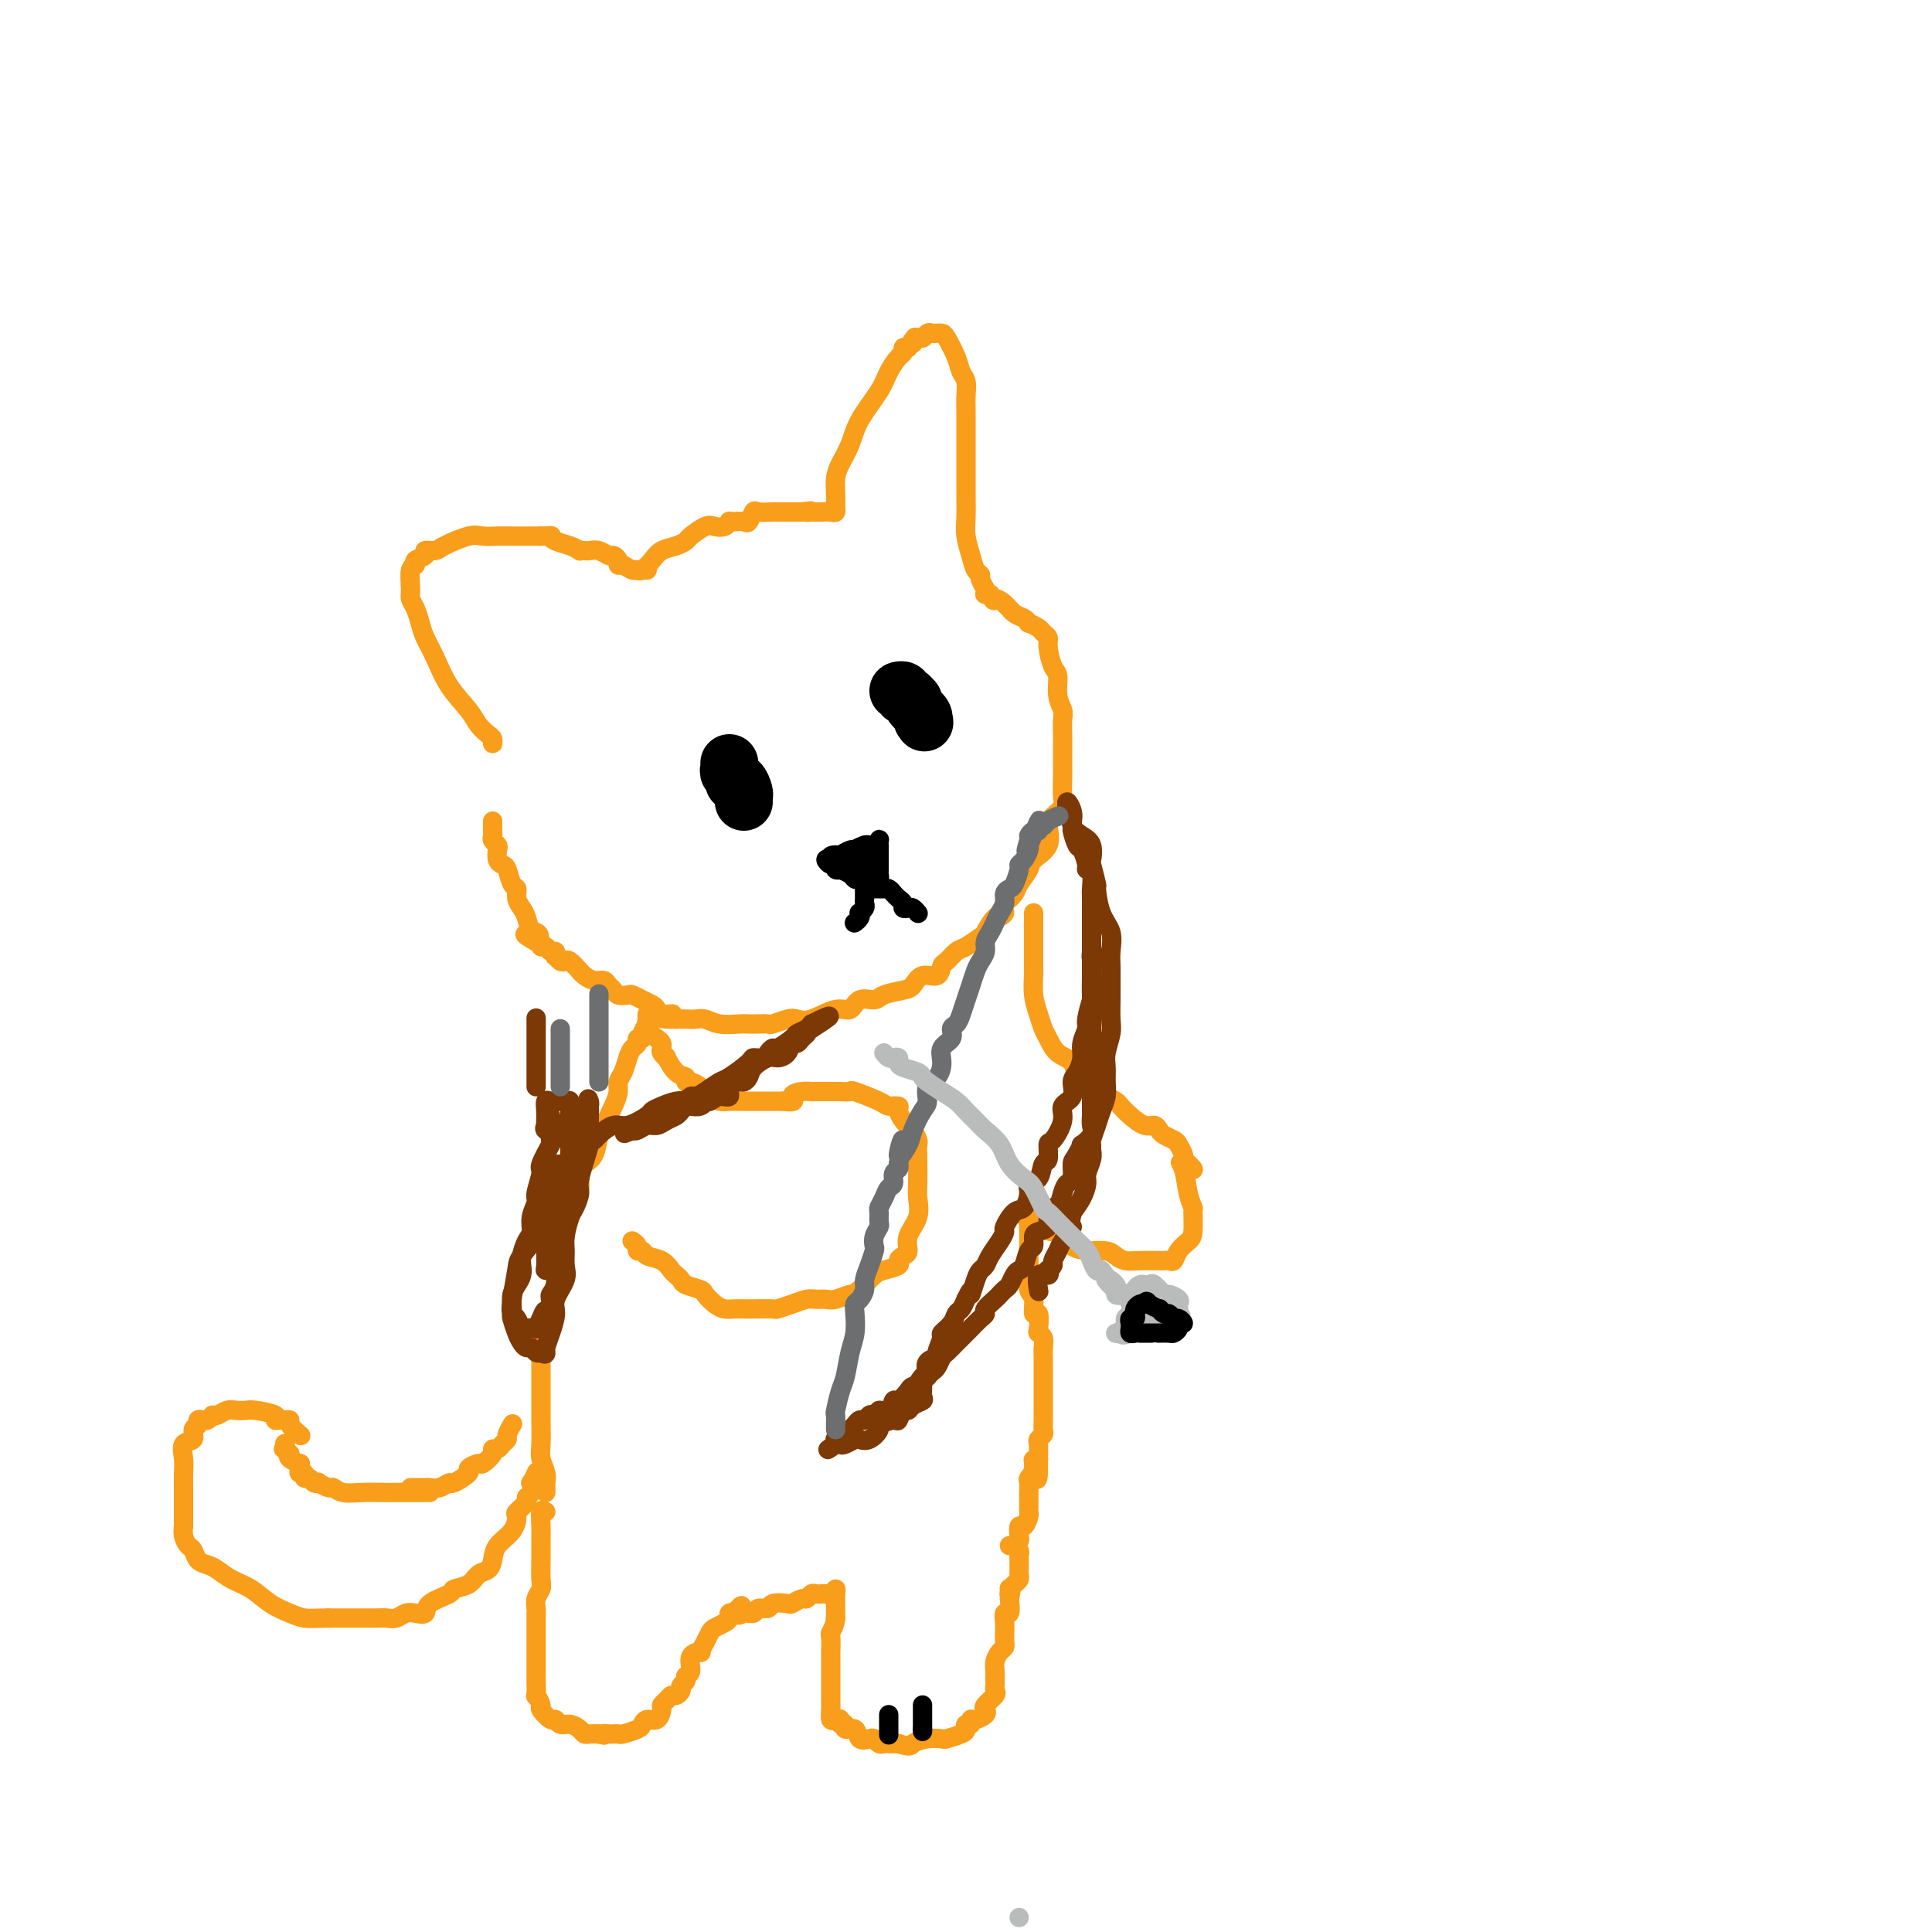 <svg viewBox='0 0 400 400' version='1.1' xmlns='http://www.w3.org/2000/svg' xmlns:xlink='http://www.w3.org/1999/xlink'><g fill='none' stroke='#F99E1B' stroke-width='4' stroke-linecap='round' stroke-linejoin='round'><path d='M131,118c0.359,-0.046 0.718,-0.092 1,0c0.282,0.092 0.485,0.323 1,0c0.515,-0.323 1.340,-1.199 2,-2c0.660,-0.801 1.153,-1.529 2,-2c0.847,-0.471 2.047,-0.687 3,-1c0.953,-0.313 1.659,-0.724 2,-1c0.341,-0.276 0.316,-0.417 1,-1c0.684,-0.583 2.078,-1.606 3,-2c0.922,-0.394 1.373,-0.158 2,0c0.627,0.158 1.429,0.238 2,0c0.571,-0.238 0.912,-0.794 1,-1c0.088,-0.206 -0.078,-0.063 0,0c0.078,0.063 0.400,0.045 1,0c0.600,-0.045 1.478,-0.117 2,0c0.522,0.117 0.689,0.424 1,0c0.311,-0.424 0.765,-1.578 1,-2c0.235,-0.422 0.252,-0.113 1,0c0.748,0.113 2.228,0.030 3,0c0.772,-0.030 0.837,-0.008 1,0c0.163,0.008 0.425,0.002 1,0c0.575,-0.002 1.462,-0.001 2,0c0.538,0.001 0.725,0.000 1,0c0.275,-0.000 0.637,-0.000 1,0'/><path d='M166,106c3.253,-0.464 1.386,-0.125 1,0c-0.386,0.125 0.709,0.035 1,0c0.291,-0.035 -0.223,-0.014 0,0c0.223,0.014 1.184,0.020 2,0c0.816,-0.020 1.487,-0.067 2,0c0.513,0.067 0.869,0.247 1,0c0.131,-0.247 0.037,-0.922 0,-1c-0.037,-0.078 -0.018,0.441 0,0c0.018,-0.441 0.033,-1.841 0,-3c-0.033,-1.159 -0.115,-2.077 0,-3c0.115,-0.923 0.425,-1.849 1,-3c0.575,-1.151 1.414,-2.525 2,-4c0.586,-1.475 0.917,-3.049 2,-5c1.083,-1.951 2.916,-4.278 4,-6c1.084,-1.722 1.417,-2.840 2,-4c0.583,-1.160 1.414,-2.362 2,-3c0.586,-0.638 0.927,-0.710 1,-1c0.073,-0.290 -0.122,-0.797 0,-1c0.122,-0.203 0.561,-0.101 1,0'/><path d='M188,72c2.344,-3.874 1.206,-1.560 1,-1c-0.206,0.560 0.522,-0.635 1,-1c0.478,-0.365 0.706,0.098 1,0c0.294,-0.098 0.655,-0.758 1,-1c0.345,-0.242 0.674,-0.067 1,0c0.326,0.067 0.651,0.024 1,0c0.349,-0.024 0.724,-0.029 1,0c0.276,0.029 0.452,0.094 1,1c0.548,0.906 1.467,2.654 2,4c0.533,1.346 0.679,2.289 1,3c0.321,0.711 0.818,1.189 1,2c0.182,0.811 0.049,1.953 0,3c-0.049,1.047 -0.013,1.998 0,3c0.013,1.002 0.003,2.055 0,3c-0.003,0.945 -0.001,1.782 0,3c0.001,1.218 -0.001,2.818 0,4c0.001,1.182 0.003,1.947 0,3c-0.003,1.053 -0.012,2.394 0,4c0.012,1.606 0.046,3.477 0,5c-0.046,1.523 -0.171,2.697 0,4c0.171,1.303 0.638,2.734 1,4c0.362,1.266 0.619,2.367 1,3c0.381,0.633 0.886,0.796 1,1c0.114,0.204 -0.163,0.447 0,1c0.163,0.553 0.765,1.416 1,2c0.235,0.584 0.102,0.888 0,1c-0.102,0.112 -0.172,0.032 0,0c0.172,-0.032 0.586,-0.016 1,0'/><path d='M205,123c0.904,2.052 0.663,1.181 1,1c0.337,-0.181 1.251,0.329 2,1c0.749,0.671 1.332,1.503 2,2c0.668,0.497 1.422,0.658 2,1c0.578,0.342 0.982,0.865 1,1c0.018,0.135 -0.350,-0.118 0,0c0.350,0.118 1.417,0.606 2,1c0.583,0.394 0.682,0.695 1,1c0.318,0.305 0.855,0.616 1,1c0.145,0.384 -0.101,0.841 0,2c0.101,1.159 0.549,3.019 1,4c0.451,0.981 0.905,1.081 1,2c0.095,0.919 -0.171,2.656 0,4c0.171,1.344 0.778,2.294 1,3c0.222,0.706 0.060,1.166 0,2c-0.060,0.834 -0.016,2.040 0,3c0.016,0.960 0.004,1.673 0,2c-0.004,0.327 -0.002,0.269 0,1c0.002,0.731 0.002,2.250 0,3c-0.002,0.750 -0.007,0.729 0,1c0.007,0.271 0.025,0.833 0,2c-0.025,1.167 -0.095,2.938 0,4c0.095,1.062 0.354,1.415 0,2c-0.354,0.585 -1.323,1.401 -2,2c-0.677,0.599 -1.064,0.979 -1,2c0.064,1.021 0.579,2.682 0,4c-0.579,1.318 -2.252,2.292 -3,3c-0.748,0.708 -0.572,1.148 -1,2c-0.428,0.852 -1.461,2.114 -2,3c-0.539,0.886 -0.582,1.396 -1,2c-0.418,0.604 -1.209,1.302 -2,2'/><path d='M208,187c-1.766,3.842 -0.182,2.448 0,2c0.182,-0.448 -1.039,0.050 -2,1c-0.961,0.950 -1.662,2.353 -2,3c-0.338,0.647 -0.315,0.539 -1,1c-0.685,0.461 -2.080,1.490 -3,2c-0.920,0.510 -1.366,0.499 -2,1c-0.634,0.501 -1.455,1.514 -2,2c-0.545,0.486 -0.815,0.445 -1,1c-0.185,0.555 -0.284,1.706 -1,2c-0.716,0.294 -2.049,-0.271 -3,0c-0.951,0.271 -1.518,1.377 -2,2c-0.482,0.623 -0.877,0.764 -2,1c-1.123,0.236 -2.973,0.569 -4,1c-1.027,0.431 -1.230,0.960 -2,1c-0.770,0.040 -2.108,-0.410 -3,0c-0.892,0.410 -1.340,1.678 -2,2c-0.660,0.322 -1.532,-0.302 -3,0c-1.468,0.302 -3.530,1.531 -5,2c-1.470,0.469 -2.347,0.178 -3,0c-0.653,-0.178 -1.081,-0.244 -2,0c-0.919,0.244 -2.327,0.797 -3,1c-0.673,0.203 -0.609,0.055 -1,0c-0.391,-0.055 -1.235,-0.019 -2,0c-0.765,0.019 -1.451,0.019 -2,0c-0.549,-0.019 -0.962,-0.058 -2,0c-1.038,0.058 -2.701,0.212 -4,0c-1.299,-0.212 -2.235,-0.789 -3,-1c-0.765,-0.211 -1.360,-0.057 -2,0c-0.640,0.057 -1.326,0.016 -2,0c-0.674,-0.016 -1.337,-0.008 -2,0'/><path d='M140,211c-5.688,0.070 -1.908,-0.755 -1,-1c0.908,-0.245 -1.056,0.088 -2,0c-0.944,-0.088 -0.868,-0.598 -1,-1c-0.132,-0.402 -0.473,-0.695 -1,-1c-0.527,-0.305 -1.240,-0.621 -2,-1c-0.760,-0.379 -1.566,-0.822 -2,-1c-0.434,-0.178 -0.497,-0.090 -1,0c-0.503,0.090 -1.447,0.183 -2,0c-0.553,-0.183 -0.716,-0.641 -1,-1c-0.284,-0.359 -0.691,-0.620 -1,-1c-0.309,-0.380 -0.520,-0.880 -1,-1c-0.480,-0.120 -1.228,0.139 -2,0c-0.772,-0.139 -1.569,-0.677 -2,-1c-0.431,-0.323 -0.498,-0.430 -1,-1c-0.502,-0.570 -1.441,-1.602 -2,-2c-0.559,-0.398 -0.737,-0.163 -1,0c-0.263,0.163 -0.609,0.255 -1,0c-0.391,-0.255 -0.825,-0.857 -1,-1c-0.175,-0.143 -0.089,0.173 0,0c0.089,-0.173 0.182,-0.835 0,-1c-0.182,-0.165 -0.640,0.166 -1,0c-0.360,-0.166 -0.622,-0.828 -1,-1c-0.378,-0.172 -0.871,0.146 -1,0c-0.129,-0.146 0.106,-0.756 0,-1c-0.106,-0.244 -0.553,-0.122 -1,0'/><path d='M111,195c-4.499,-2.630 -1.247,-1.204 0,-1c1.247,0.204 0.488,-0.812 0,-1c-0.488,-0.188 -0.704,0.454 -1,0c-0.296,-0.454 -0.671,-2.003 -1,-3c-0.329,-0.997 -0.613,-1.440 -1,-2c-0.387,-0.560 -0.877,-1.235 -1,-2c-0.123,-0.765 0.121,-1.618 0,-2c-0.121,-0.382 -0.607,-0.291 -1,-1c-0.393,-0.709 -0.693,-2.217 -1,-3c-0.307,-0.783 -0.622,-0.840 -1,-1c-0.378,-0.160 -0.819,-0.424 -1,-1c-0.181,-0.576 -0.101,-1.465 0,-2c0.101,-0.535 0.223,-0.717 0,-1c-0.223,-0.283 -0.792,-0.668 -1,-1c-0.208,-0.332 -0.056,-0.610 0,-1c0.056,-0.390 0.015,-0.893 0,-1c-0.015,-0.107 -0.004,0.181 0,0c0.004,-0.181 0.001,-0.832 0,-1c-0.001,-0.168 -0.000,0.147 0,0c0.000,-0.147 0.000,-0.756 0,-1c-0.000,-0.244 -0.000,-0.122 0,0'/><path d='M102,153c-0.016,0.517 -0.033,1.035 0,1c0.033,-0.035 0.115,-0.622 0,-1c-0.115,-0.378 -0.429,-0.548 -1,-1c-0.571,-0.452 -1.400,-1.188 -2,-2c-0.600,-0.812 -0.973,-1.701 -2,-3c-1.027,-1.299 -2.709,-3.009 -4,-5c-1.291,-1.991 -2.192,-4.263 -3,-6c-0.808,-1.737 -1.523,-2.938 -2,-4c-0.477,-1.062 -0.718,-1.983 -1,-3c-0.282,-1.017 -0.607,-2.128 -1,-3c-0.393,-0.872 -0.854,-1.505 -1,-2c-0.146,-0.495 0.021,-0.853 0,-2c-0.021,-1.147 -0.232,-3.082 0,-4c0.232,-0.918 0.906,-0.820 1,-1c0.094,-0.180 -0.392,-0.638 0,-1c0.392,-0.362 1.663,-0.626 2,-1c0.337,-0.374 -0.258,-0.857 0,-1c0.258,-0.143 1.371,0.053 2,0c0.629,-0.053 0.775,-0.354 2,-1c1.225,-0.646 3.530,-1.637 5,-2c1.470,-0.363 2.106,-0.097 3,0c0.894,0.097 2.046,0.026 3,0c0.954,-0.026 1.709,-0.007 3,0c1.291,0.007 3.117,0.002 4,0c0.883,-0.002 0.824,-0.001 1,0c0.176,0.001 0.588,0.000 1,0'/><path d='M112,111c2.753,-0.049 2.134,-0.171 2,0c-0.134,0.171 0.216,0.634 1,1c0.784,0.366 2.002,0.634 3,1c0.998,0.366 1.776,0.829 2,1c0.224,0.171 -0.105,0.050 0,0c0.105,-0.050 0.644,-0.028 1,0c0.356,0.028 0.530,0.063 1,0c0.470,-0.063 1.236,-0.223 2,0c0.764,0.223 1.528,0.829 2,1c0.472,0.171 0.654,-0.094 1,0c0.346,0.094 0.857,0.547 1,1c0.143,0.453 -0.082,0.906 0,1c0.082,0.094 0.470,-0.171 1,0c0.530,0.171 1.200,0.778 2,1c0.800,0.222 1.730,0.060 2,0c0.270,-0.060 -0.120,-0.016 0,0c0.120,0.016 0.748,0.005 1,0c0.252,-0.005 0.126,-0.002 0,0'/><path d='M135,210c-0.437,-0.067 -0.874,-0.134 -1,0c-0.126,0.134 0.057,0.470 0,1c-0.057,0.530 -0.356,1.255 0,2c0.356,0.745 1.368,1.511 2,2c0.632,0.489 0.886,0.703 1,1c0.114,0.297 0.089,0.679 0,1c-0.089,0.321 -0.240,0.582 0,1c0.240,0.418 0.873,0.992 1,1c0.127,0.008 -0.251,-0.549 0,0c0.251,0.549 1.132,2.202 2,3c0.868,0.798 1.724,0.739 2,1c0.276,0.261 -0.029,0.843 0,1c0.029,0.157 0.392,-0.112 1,0c0.608,0.112 1.461,0.604 2,1c0.539,0.396 0.763,0.694 1,1c0.237,0.306 0.487,0.618 1,1c0.513,0.382 1.288,0.834 2,1c0.712,0.166 1.360,0.044 2,0c0.640,-0.044 1.270,-0.012 2,0c0.730,0.012 1.559,0.003 2,0c0.441,-0.003 0.495,-0.001 1,0c0.505,0.001 1.461,0.000 2,0c0.539,-0.000 0.660,-0.000 1,0c0.340,0.000 0.899,0.000 1,0c0.101,-0.000 -0.257,-0.000 0,0c0.257,0.000 1.128,0.000 2,0'/><path d='M162,228c3.456,0.453 2.094,-0.415 2,-1c-0.094,-0.585 1.078,-0.889 2,-1c0.922,-0.111 1.594,-0.030 2,0c0.406,0.030 0.547,0.008 1,0c0.453,-0.008 1.217,-0.004 2,0c0.783,0.004 1.586,0.008 2,0c0.414,-0.008 0.438,-0.026 1,0c0.562,0.026 1.661,0.098 2,0c0.339,-0.098 -0.082,-0.364 1,0c1.082,0.364 3.666,1.358 5,2c1.334,0.642 1.418,0.932 2,1c0.582,0.068 1.661,-0.085 2,0c0.339,0.085 -0.063,0.408 0,1c0.063,0.592 0.591,1.453 1,2c0.409,0.547 0.698,0.780 1,1c0.302,0.220 0.617,0.426 1,1c0.383,0.574 0.834,1.517 1,2c0.166,0.483 0.047,0.505 0,1c-0.047,0.495 -0.020,1.462 0,3c0.020,1.538 0.034,3.648 0,5c-0.034,1.352 -0.117,1.945 0,3c0.117,1.055 0.433,2.573 0,4c-0.433,1.427 -1.616,2.763 -2,4c-0.384,1.237 0.031,2.373 0,3c-0.031,0.627 -0.507,0.744 -1,1c-0.493,0.256 -1.002,0.652 -1,1c0.002,0.348 0.516,0.650 0,1c-0.516,0.350 -2.062,0.748 -3,1c-0.938,0.252 -1.268,0.358 -2,1c-0.732,0.642 -1.866,1.821 -3,3'/><path d='M178,267c-1.843,1.403 -1.452,0.911 -2,1c-0.548,0.089 -2.036,0.759 -3,1c-0.964,0.241 -1.404,0.054 -2,0c-0.596,-0.054 -1.347,0.024 -2,0c-0.653,-0.024 -1.209,-0.150 -2,0c-0.791,0.150 -1.819,0.576 -3,1c-1.181,0.424 -2.515,0.846 -3,1c-0.485,0.154 -0.122,0.041 -1,0c-0.878,-0.041 -2.998,-0.011 -4,0c-1.002,0.011 -0.887,0.001 -1,0c-0.113,-0.001 -0.454,0.007 -1,0c-0.546,-0.007 -1.296,-0.029 -2,0c-0.704,0.029 -1.362,0.110 -2,0c-0.638,-0.110 -1.256,-0.411 -2,-1c-0.744,-0.589 -1.614,-1.468 -2,-2c-0.386,-0.532 -0.288,-0.719 -1,-1c-0.712,-0.281 -2.234,-0.656 -3,-1c-0.766,-0.344 -0.776,-0.655 -1,-1c-0.224,-0.345 -0.661,-0.723 -1,-1c-0.339,-0.277 -0.578,-0.452 -1,-1c-0.422,-0.548 -1.026,-1.470 -2,-2c-0.974,-0.530 -2.317,-0.667 -3,-1c-0.683,-0.333 -0.705,-0.860 -1,-1c-0.295,-0.140 -0.863,0.107 -1,0c-0.137,-0.107 0.155,-0.567 0,-1c-0.155,-0.433 -0.759,-0.838 -1,-1c-0.241,-0.162 -0.121,-0.081 0,0'/><path d='M134,212c-0.455,0.725 -0.909,1.451 -1,2c-0.091,0.549 0.183,0.923 0,1c-0.183,0.077 -0.822,-0.141 -1,0c-0.178,0.141 0.106,0.643 0,1c-0.106,0.357 -0.602,0.571 -1,1c-0.398,0.429 -0.697,1.075 -1,2c-0.303,0.925 -0.610,2.129 -1,3c-0.390,0.871 -0.864,1.411 -1,2c-0.136,0.589 0.067,1.229 0,2c-0.067,0.771 -0.403,1.673 -1,3c-0.597,1.327 -1.456,3.078 -2,4c-0.544,0.922 -0.772,1.015 -1,2c-0.228,0.985 -0.457,2.863 -1,4c-0.543,1.137 -1.402,1.532 -2,2c-0.598,0.468 -0.935,1.007 -1,2c-0.065,0.993 0.141,2.439 0,3c-0.141,0.561 -0.630,0.239 -1,1c-0.370,0.761 -0.620,2.607 -1,4c-0.380,1.393 -0.890,2.332 -1,3c-0.110,0.668 0.181,1.065 0,2c-0.181,0.935 -0.833,2.409 -1,3c-0.167,0.591 0.152,0.300 0,1c-0.152,0.700 -0.776,2.390 -1,3c-0.224,0.610 -0.049,0.141 0,1c0.049,0.859 -0.028,3.045 0,4c0.028,0.955 0.161,0.680 0,1c-0.161,0.320 -0.618,1.234 -1,2c-0.382,0.766 -0.691,1.383 -1,2'/><path d='M113,273c-1.254,5.592 -0.389,3.572 0,3c0.389,-0.572 0.300,0.303 0,1c-0.300,0.697 -0.813,1.218 -1,2c-0.187,0.782 -0.050,1.827 0,2c0.050,0.173 0.013,-0.526 0,0c-0.013,0.526 -0.004,2.277 0,3c0.004,0.723 0.001,0.417 0,1c-0.001,0.583 0.000,2.053 0,3c-0.000,0.947 -0.001,1.369 0,2c0.001,0.631 0.004,1.471 0,2c-0.004,0.529 -0.015,0.747 0,2c0.015,1.253 0.057,3.540 0,5c-0.057,1.460 -0.211,2.094 0,3c0.211,0.906 0.789,2.085 1,3c0.211,0.915 0.057,1.565 0,2c-0.057,0.435 -0.015,0.656 0,1c0.015,0.344 0.004,0.813 0,1c-0.004,0.187 -0.002,0.094 0,0'/><path d='M214,189c0.000,1.179 0.000,2.357 0,3c-0.000,0.643 -0.000,0.750 0,1c0.000,0.250 0.000,0.642 0,1c-0.000,0.358 -0.000,0.681 0,1c0.000,0.319 0.000,0.632 0,1c-0.000,0.368 -0.001,0.790 0,1c0.001,0.210 0.003,0.209 0,1c-0.003,0.791 -0.012,2.376 0,3c0.012,0.624 0.044,0.287 0,1c-0.044,0.713 -0.165,2.474 0,4c0.165,1.526 0.615,2.816 1,4c0.385,1.184 0.704,2.261 1,3c0.296,0.739 0.569,1.138 1,2c0.431,0.862 1.022,2.185 2,3c0.978,0.815 2.345,1.121 3,2c0.655,0.879 0.599,2.330 1,3c0.401,0.670 1.259,0.560 2,1c0.741,0.440 1.366,1.430 2,2c0.634,0.570 1.275,0.721 2,1c0.725,0.279 1.532,0.687 2,1c0.468,0.313 0.598,0.532 1,1c0.402,0.468 1.076,1.186 2,2c0.924,0.814 2.097,1.724 3,2c0.903,0.276 1.537,-0.082 2,0c0.463,0.082 0.755,0.603 1,1c0.245,0.397 0.444,0.670 1,1c0.556,0.330 1.469,0.717 2,1c0.531,0.283 0.682,0.461 1,1c0.318,0.539 0.805,1.440 1,2c0.195,0.560 0.097,0.780 0,1'/><path d='M245,240c4.034,3.638 1.119,1.731 0,1c-1.119,-0.731 -0.443,-0.288 0,1c0.443,1.288 0.653,3.419 1,5c0.347,1.581 0.832,2.611 1,3c0.168,0.389 0.017,0.136 0,1c-0.017,0.864 0.098,2.844 0,4c-0.098,1.156 -0.408,1.487 -1,2c-0.592,0.513 -1.465,1.209 -2,2c-0.535,0.791 -0.730,1.676 -1,2c-0.270,0.324 -0.614,0.088 -1,0c-0.386,-0.088 -0.814,-0.026 -1,0c-0.186,0.026 -0.131,0.017 -1,0c-0.869,-0.017 -2.662,-0.043 -4,0c-1.338,0.043 -2.221,0.155 -3,0c-0.779,-0.155 -1.453,-0.578 -2,-1c-0.547,-0.422 -0.967,-0.842 -2,-1c-1.033,-0.158 -2.679,-0.052 -3,0c-0.321,0.052 0.681,0.050 0,0c-0.681,-0.050 -3.047,-0.147 -4,-1c-0.953,-0.853 -0.494,-2.462 -1,-3c-0.506,-0.538 -1.977,-0.004 -3,0c-1.023,0.004 -1.597,-0.521 -2,-1c-0.403,-0.479 -0.634,-0.912 -1,-1c-0.366,-0.088 -0.868,0.169 -1,0c-0.132,-0.169 0.105,-0.762 0,-1c-0.105,-0.238 -0.553,-0.119 -1,0'/><path d='M213,252c-1.392,-0.757 -0.373,0.349 0,1c0.373,0.651 0.100,0.847 0,1c-0.100,0.153 -0.028,0.261 0,1c0.028,0.739 0.012,2.107 0,3c-0.012,0.893 -0.018,1.309 0,2c0.018,0.691 0.061,1.657 0,3c-0.061,1.343 -0.226,3.064 0,4c0.226,0.936 0.844,1.087 1,2c0.156,0.913 -0.151,2.586 0,3c0.151,0.414 0.758,-0.433 1,0c0.242,0.433 0.117,2.146 0,3c-0.117,0.854 -0.228,0.848 0,1c0.228,0.152 0.793,0.463 1,1c0.207,0.537 0.055,1.300 0,2c-0.055,0.700 -0.015,1.338 0,2c0.015,0.662 0.004,1.347 0,2c-0.004,0.653 -0.001,1.273 0,2c0.001,0.727 0.000,1.561 0,2c-0.000,0.439 0.000,0.484 0,1c-0.000,0.516 -0.000,1.504 0,2c0.000,0.496 0.001,0.500 0,1c-0.001,0.500 -0.004,1.496 0,2c0.004,0.504 0.015,0.515 0,1c-0.015,0.485 -0.057,1.443 0,2c0.057,0.557 0.211,0.713 0,1c-0.211,0.287 -0.789,0.706 -1,1c-0.211,0.294 -0.057,0.464 0,1c0.057,0.536 0.016,1.439 0,2c-0.016,0.561 -0.008,0.781 0,1'/><path d='M215,302c0.067,7.931 -0.767,2.760 -1,1c-0.233,-1.760 0.134,-0.109 0,1c-0.134,1.109 -0.768,1.677 -1,2c-0.232,0.323 -0.062,0.401 0,1c0.062,0.599 0.016,1.719 0,2c-0.016,0.281 -0.004,-0.277 0,0c0.004,0.277 -0.002,1.389 0,2c0.002,0.611 0.011,0.722 0,1c-0.011,0.278 -0.042,0.722 0,1c0.042,0.278 0.156,0.389 0,1c-0.156,0.611 -0.581,1.723 -1,2c-0.419,0.277 -0.830,-0.279 -1,0c-0.170,0.279 -0.097,1.394 0,2c0.097,0.606 0.218,0.701 0,1c-0.218,0.299 -0.777,0.800 -1,1c-0.223,0.200 -0.112,0.100 0,0'/><path d='M113,313c-0.423,-0.273 -0.846,-0.547 -1,0c-0.154,0.547 -0.040,1.914 0,3c0.040,1.086 0.007,1.890 0,3c-0.007,1.110 0.012,2.525 0,4c-0.012,1.475 -0.056,3.009 0,4c0.056,0.991 0.211,1.438 0,2c-0.211,0.562 -0.789,1.238 -1,2c-0.211,0.762 -0.057,1.609 0,2c0.057,0.391 0.015,0.327 0,1c-0.015,0.673 -0.004,2.085 0,3c0.004,0.915 0.001,1.335 0,2c-0.001,0.665 -0.000,1.576 0,2c0.000,0.424 0.000,0.360 0,1c-0.000,0.640 -0.001,1.984 0,3c0.001,1.016 0.005,1.705 0,2c-0.005,0.295 -0.017,0.196 0,1c0.017,0.804 0.064,2.510 0,3c-0.064,0.490 -0.238,-0.238 0,0c0.238,0.238 0.889,1.441 1,2c0.111,0.559 -0.318,0.475 0,1c0.318,0.525 1.384,1.660 2,2c0.616,0.340 0.781,-0.115 1,0c0.219,0.115 0.492,0.801 1,1c0.508,0.199 1.252,-0.090 2,0c0.748,0.090 1.499,0.560 2,1c0.501,0.440 0.750,0.849 1,1c0.250,0.151 0.500,0.043 1,0c0.500,-0.043 1.250,-0.022 2,0'/><path d='M124,359c1.725,0.464 1.038,0.125 1,0c-0.038,-0.125 0.575,-0.037 1,0c0.425,0.037 0.663,0.021 1,0c0.337,-0.021 0.772,-0.048 1,0c0.228,0.048 0.250,0.172 1,0c0.750,-0.172 2.229,-0.641 3,-1c0.771,-0.359 0.833,-0.607 1,-1c0.167,-0.393 0.440,-0.931 1,-1c0.560,-0.069 1.407,0.331 2,0c0.593,-0.331 0.932,-1.394 1,-2c0.068,-0.606 -0.135,-0.754 0,-1c0.135,-0.246 0.610,-0.591 1,-1c0.390,-0.409 0.697,-0.883 1,-1c0.303,-0.117 0.602,0.123 1,0c0.398,-0.123 0.896,-0.608 1,-1c0.104,-0.392 -0.184,-0.690 0,-1c0.184,-0.310 0.842,-0.634 1,-1c0.158,-0.366 -0.183,-0.776 0,-1c0.183,-0.224 0.889,-0.262 1,-1c0.111,-0.738 -0.373,-2.176 0,-3c0.373,-0.824 1.605,-1.033 2,-1c0.395,0.033 -0.045,0.307 0,0c0.045,-0.307 0.576,-1.195 1,-2c0.424,-0.805 0.740,-1.526 1,-2c0.260,-0.474 0.465,-0.702 1,-1c0.535,-0.298 1.401,-0.668 2,-1c0.599,-0.332 0.930,-0.628 1,-1c0.070,-0.372 -0.123,-0.821 0,-1c0.123,-0.179 0.561,-0.090 1,0'/><path d='M152,334c2.517,-3.089 1.309,-0.813 1,0c-0.309,0.813 0.282,0.162 1,0c0.718,-0.162 1.562,0.167 2,0c0.438,-0.167 0.469,-0.828 1,-1c0.531,-0.172 1.560,0.146 2,0c0.440,-0.146 0.289,-0.756 1,-1c0.711,-0.244 2.285,-0.122 3,0c0.715,0.122 0.573,0.243 1,0c0.427,-0.243 1.424,-0.850 2,-1c0.576,-0.150 0.732,0.156 1,0c0.268,-0.156 0.649,-0.773 1,-1c0.351,-0.227 0.672,-0.065 1,0c0.328,0.065 0.662,0.034 1,0c0.338,-0.034 0.679,-0.070 1,0c0.321,0.070 0.622,0.246 1,0c0.378,-0.246 0.833,-0.914 1,-1c0.167,-0.086 0.045,0.410 0,1c-0.045,0.590 -0.012,1.274 0,2c0.012,0.726 0.003,1.493 0,2c-0.003,0.507 -0.002,0.753 0,1'/><path d='M173,335c-0.072,1.439 -0.751,2.535 -1,3c-0.249,0.465 -0.067,0.298 0,1c0.067,0.702 0.018,2.272 0,3c-0.018,0.728 -0.005,0.615 0,1c0.005,0.385 0.001,1.269 0,2c-0.001,0.731 -0.000,1.309 0,2c0.000,0.691 0.000,1.495 0,2c-0.000,0.505 0.000,0.711 0,1c-0.000,0.289 -0.001,0.659 0,1c0.001,0.341 0.003,0.652 0,1c-0.003,0.348 -0.011,0.733 0,1c0.011,0.267 0.040,0.415 0,1c-0.040,0.585 -0.150,1.606 0,2c0.150,0.394 0.560,0.163 1,0c0.440,-0.163 0.909,-0.256 1,0c0.091,0.256 -0.198,0.861 0,1c0.198,0.139 0.883,-0.187 1,0c0.117,0.187 -0.334,0.886 0,1c0.334,0.114 1.451,-0.358 2,0c0.549,0.358 0.528,1.546 1,2c0.472,0.454 1.436,0.174 2,0c0.564,-0.174 0.728,-0.243 1,0c0.272,0.243 0.651,0.797 1,1c0.349,0.203 0.668,0.054 1,0c0.332,-0.054 0.677,-0.015 1,0c0.323,0.015 0.626,0.004 1,0c0.374,-0.004 0.821,-0.001 1,0c0.179,0.001 0.089,0.001 0,0'/><path d='M186,361c2.711,0.833 2.488,0.416 3,0c0.512,-0.416 1.759,-0.832 3,-1c1.241,-0.168 2.475,-0.087 3,0c0.525,0.087 0.341,0.182 1,0c0.659,-0.182 2.162,-0.641 3,-1c0.838,-0.359 1.011,-0.617 1,-1c-0.011,-0.383 -0.206,-0.890 0,-1c0.206,-0.110 0.812,0.178 1,0c0.188,-0.178 -0.043,-0.820 0,-1c0.043,-0.180 0.359,0.103 1,0c0.641,-0.103 1.608,-0.591 2,-1c0.392,-0.409 0.210,-0.740 0,-1c-0.210,-0.260 -0.449,-0.451 0,-1c0.449,-0.549 1.584,-1.457 2,-2c0.416,-0.543 0.112,-0.722 0,-1c-0.112,-0.278 -0.031,-0.655 0,-1c0.031,-0.345 0.011,-0.660 0,-1c-0.011,-0.340 -0.013,-0.707 0,-1c0.013,-0.293 0.042,-0.512 0,-1c-0.042,-0.488 -0.155,-1.244 0,-2c0.155,-0.756 0.577,-1.513 1,-2c0.423,-0.487 0.845,-0.703 1,-1c0.155,-0.297 0.042,-0.673 0,-1c-0.042,-0.327 -0.012,-0.603 0,-1c0.012,-0.397 0.007,-0.913 0,-1c-0.007,-0.087 -0.016,0.256 0,0c0.016,-0.256 0.056,-1.110 0,-2c-0.056,-0.890 -0.207,-1.817 0,-2c0.207,-0.183 0.774,0.376 1,0c0.226,-0.376 0.113,-1.688 0,-3'/><path d='M209,331c0.770,-3.875 0.196,-1.563 0,-1c-0.196,0.563 -0.014,-0.622 0,-1c0.014,-0.378 -0.140,0.052 0,0c0.140,-0.052 0.573,-0.588 1,-1c0.427,-0.412 0.846,-0.702 1,-1c0.154,-0.298 0.041,-0.605 0,-1c-0.041,-0.395 -0.011,-0.879 0,-1c0.011,-0.121 0.004,0.123 0,0c-0.004,-0.123 -0.005,-0.611 0,-1c0.005,-0.389 0.016,-0.679 0,-1c-0.016,-0.321 -0.061,-0.675 0,-1c0.061,-0.325 0.226,-0.623 0,-1c-0.226,-0.377 -0.844,-0.833 -1,-1c-0.156,-0.167 0.150,-0.045 0,0c-0.150,0.045 -0.757,0.013 -1,0c-0.243,-0.013 -0.121,-0.006 0,0'/><path d='M111,305c0.111,-0.241 0.222,-0.482 0,0c-0.222,0.482 -0.775,1.686 -1,2c-0.225,0.314 -0.120,-0.263 0,0c0.120,0.263 0.257,1.364 0,2c-0.257,0.636 -0.907,0.806 -1,1c-0.093,0.194 0.371,0.411 0,1c-0.371,0.589 -1.577,1.551 -2,2c-0.423,0.449 -0.063,0.386 0,1c0.063,0.614 -0.172,1.904 -1,3c-0.828,1.096 -2.251,1.999 -3,3c-0.749,1.001 -0.825,2.100 -1,3c-0.175,0.900 -0.449,1.603 -1,2c-0.551,0.397 -1.377,0.490 -2,1c-0.623,0.510 -1.041,1.436 -2,2c-0.959,0.564 -2.459,0.764 -3,1c-0.541,0.236 -0.123,0.507 -1,1c-0.877,0.493 -3.050,1.208 -4,2c-0.950,0.792 -0.678,1.662 -1,2c-0.322,0.338 -1.240,0.143 -2,0c-0.760,-0.143 -1.362,-0.234 -2,0c-0.638,0.234 -1.310,0.795 -2,1c-0.690,0.205 -1.396,0.055 -2,0c-0.604,-0.055 -1.107,-0.015 -2,0c-0.893,0.015 -2.178,0.004 -3,0c-0.822,-0.004 -1.183,-0.001 -2,0c-0.817,0.001 -2.091,0.000 -3,0c-0.909,-0.000 -1.455,-0.000 -2,0'/><path d='M68,335c-3.168,0.039 -4.087,0.138 -5,0c-0.913,-0.138 -1.820,-0.513 -3,-1c-1.180,-0.487 -2.634,-1.086 -4,-2c-1.366,-0.914 -2.646,-2.142 -4,-3c-1.354,-0.858 -2.783,-1.347 -4,-2c-1.217,-0.653 -2.224,-1.470 -3,-2c-0.776,-0.530 -1.322,-0.774 -2,-1c-0.678,-0.226 -1.488,-0.433 -2,-1c-0.512,-0.567 -0.726,-1.495 -1,-2c-0.274,-0.505 -0.609,-0.587 -1,-1c-0.391,-0.413 -0.837,-1.157 -1,-2c-0.163,-0.843 -0.044,-1.786 0,-2c0.044,-0.214 0.012,0.302 0,0c-0.012,-0.302 -0.003,-1.421 0,-2c0.003,-0.579 0.001,-0.619 0,-1c-0.001,-0.381 -0.002,-1.104 0,-2c0.002,-0.896 0.008,-1.965 0,-3c-0.008,-1.035 -0.032,-2.035 0,-3c0.032,-0.965 0.118,-1.893 0,-3c-0.118,-1.107 -0.439,-2.391 0,-3c0.439,-0.609 1.637,-0.542 2,-1c0.363,-0.458 -0.110,-1.443 0,-2c0.110,-0.557 0.803,-0.688 1,-1c0.197,-0.312 -0.102,-0.805 0,-1c0.102,-0.195 0.604,-0.091 1,0c0.396,0.091 0.684,0.169 1,0c0.316,-0.169 0.658,-0.584 1,-1'/><path d='M44,293c0.243,0.113 0.485,0.226 1,0c0.515,-0.226 1.302,-0.790 2,-1c0.698,-0.210 1.307,-0.067 2,0c0.693,0.067 1.471,0.056 2,0c0.529,-0.056 0.810,-0.159 2,0c1.190,0.159 3.290,0.578 4,1c0.710,0.422 0.031,0.847 0,1c-0.031,0.153 0.588,0.034 1,0c0.412,-0.034 0.619,0.016 1,0c0.381,-0.016 0.937,-0.097 1,0c0.063,0.097 -0.368,0.372 0,1c0.368,0.628 1.534,1.608 2,2c0.466,0.392 0.233,0.196 0,0'/><path d='M89,309c-0.350,0.000 -0.701,0.000 -1,0c-0.299,-0.000 -0.547,-0.000 -1,0c-0.453,0.000 -1.112,0.001 -2,0c-0.888,-0.001 -2.007,-0.004 -3,0c-0.993,0.004 -1.861,0.016 -3,0c-1.139,-0.016 -2.547,-0.061 -4,0c-1.453,0.061 -2.949,0.226 -4,0c-1.051,-0.226 -1.658,-0.844 -2,-1c-0.342,-0.156 -0.420,0.150 -1,0c-0.580,-0.150 -1.662,-0.757 -2,-1c-0.338,-0.243 0.068,-0.122 0,0c-0.068,0.122 -0.611,0.244 -1,0c-0.389,-0.244 -0.626,-0.853 -1,-1c-0.374,-0.147 -0.885,0.167 -1,0c-0.115,-0.167 0.167,-0.814 0,-1c-0.167,-0.186 -0.784,0.091 -1,0c-0.216,-0.091 -0.030,-0.549 0,-1c0.030,-0.451 -0.095,-0.894 0,-1c0.095,-0.106 0.410,0.125 0,0c-0.410,-0.125 -1.546,-0.607 -2,-1c-0.454,-0.393 -0.227,-0.696 0,-1'/><path d='M60,301c-1.929,-1.405 -1.250,-0.917 -1,-1c0.250,-0.083 0.071,-0.738 0,-1c-0.071,-0.262 -0.036,-0.131 0,0'/><path d='M85,308c0.335,0.001 0.670,0.001 1,0c0.330,-0.001 0.656,-0.005 1,0c0.344,0.005 0.706,0.017 1,0c0.294,-0.017 0.522,-0.064 1,0c0.478,0.064 1.208,0.239 2,0c0.792,-0.239 1.645,-0.891 2,-1c0.355,-0.109 0.212,0.326 1,0c0.788,-0.326 2.506,-1.414 3,-2c0.494,-0.586 -0.236,-0.669 0,-1c0.236,-0.331 1.439,-0.911 2,-1c0.561,-0.089 0.479,0.313 1,0c0.521,-0.313 1.646,-1.341 2,-2c0.354,-0.659 -0.064,-0.949 0,-1c0.064,-0.051 0.609,0.137 1,0c0.391,-0.137 0.627,-0.597 1,-1c0.373,-0.403 0.884,-0.747 1,-1c0.116,-0.253 -0.161,-0.414 0,-1c0.161,-0.586 0.760,-1.596 1,-2c0.240,-0.404 0.120,-0.202 0,0'/></g>
<g fill='none' stroke='#7C3805' stroke-width='4' stroke-linecap='round' stroke-linejoin='round'><path d='M226,193c-0.000,0.189 -0.000,0.378 0,1c0.000,0.622 0.000,1.677 0,2c-0.000,0.323 -0.000,-0.087 0,1c0.000,1.087 0.000,3.671 0,5c-0.000,1.329 -0.000,1.402 0,2c0.000,0.598 0.000,1.722 0,3c-0.000,1.278 -0.000,2.709 0,4c0.000,1.291 0.000,2.440 0,3c-0.000,0.560 -0.000,0.531 0,1c0.000,0.469 0.000,1.436 0,2c-0.000,0.564 -0.000,0.725 0,1c0.000,0.275 0.000,0.664 0,1c-0.000,0.336 -0.000,0.619 0,1c0.000,0.381 0.000,0.861 0,2c-0.000,1.139 -0.001,2.938 0,4c0.001,1.062 0.002,1.386 0,2c-0.002,0.614 -0.008,1.517 0,2c0.008,0.483 0.031,0.545 0,1c-0.031,0.455 -0.116,1.304 0,2c0.116,0.696 0.433,1.238 0,2c-0.433,0.762 -1.617,1.744 -2,2c-0.383,0.256 0.033,-0.212 0,0c-0.033,0.212 -0.517,1.106 -1,2'/><path d='M223,239c-0.703,1.210 -0.962,1.236 -1,2c-0.038,0.764 0.145,2.266 0,3c-0.145,0.734 -0.617,0.700 -1,1c-0.383,0.300 -0.675,0.935 -1,2c-0.325,1.065 -0.682,2.562 -1,3c-0.318,0.438 -0.597,-0.182 -1,0c-0.403,0.182 -0.930,1.166 -1,2c-0.070,0.834 0.318,1.517 0,2c-0.318,0.483 -1.342,0.767 -2,1c-0.658,0.233 -0.950,0.416 -1,1c-0.050,0.584 0.141,1.570 0,2c-0.141,0.430 -0.615,0.304 -1,1c-0.385,0.696 -0.680,2.214 -1,3c-0.320,0.786 -0.663,0.841 -1,1c-0.337,0.159 -0.666,0.423 -1,1c-0.334,0.577 -0.671,1.468 -1,2c-0.329,0.532 -0.648,0.706 -1,1c-0.352,0.294 -0.737,0.708 -1,1c-0.263,0.292 -0.403,0.464 -1,1c-0.597,0.536 -1.651,1.438 -2,2c-0.349,0.562 0.006,0.783 0,1c-0.006,0.217 -0.372,0.429 -1,1c-0.628,0.571 -1.516,1.500 -2,2c-0.484,0.500 -0.563,0.572 -1,1c-0.437,0.428 -1.230,1.214 -2,2c-0.770,0.786 -1.516,1.572 -2,2c-0.484,0.428 -0.707,0.496 -1,1c-0.293,0.504 -0.656,1.443 -1,2c-0.344,0.557 -0.670,0.730 -1,1c-0.330,0.270 -0.665,0.635 -1,1'/><path d='M192,285c-3.351,3.512 -1.728,0.791 -1,0c0.728,-0.791 0.560,0.346 0,1c-0.560,0.654 -1.511,0.824 -2,1c-0.489,0.176 -0.517,0.358 -1,1c-0.483,0.642 -1.421,1.745 -2,2c-0.579,0.255 -0.799,-0.338 -1,0c-0.201,0.338 -0.382,1.606 -1,2c-0.618,0.394 -1.671,-0.087 -2,0c-0.329,0.087 0.067,0.740 0,1c-0.067,0.260 -0.595,0.125 -1,0c-0.405,-0.125 -0.686,-0.241 -1,0c-0.314,0.241 -0.662,0.838 -1,1c-0.338,0.162 -0.668,-0.110 -1,0c-0.332,0.110 -0.667,0.604 -1,1c-0.333,0.396 -0.664,0.694 -1,1c-0.336,0.306 -0.679,0.621 -1,1c-0.321,0.379 -0.622,0.823 -1,1c-0.378,0.177 -0.832,0.086 -1,0c-0.168,-0.086 -0.048,-0.167 0,0c0.048,0.167 0.024,0.584 0,1'/><path d='M173,299c-2.992,2.170 -0.971,0.595 0,0c0.971,-0.595 0.892,-0.210 1,0c0.108,0.210 0.401,0.246 1,0c0.599,-0.246 1.503,-0.772 2,-1c0.497,-0.228 0.589,-0.156 1,0c0.411,0.156 1.143,0.398 2,0c0.857,-0.398 1.840,-1.435 2,-2c0.160,-0.565 -0.504,-0.658 0,-1c0.504,-0.342 2.175,-0.932 3,-1c0.825,-0.068 0.803,0.385 1,0c0.197,-0.385 0.613,-1.608 1,-2c0.387,-0.392 0.745,0.046 1,0c0.255,-0.046 0.407,-0.575 1,-1c0.593,-0.425 1.627,-0.744 2,-1c0.373,-0.256 0.087,-0.449 0,-1c-0.087,-0.551 0.027,-1.461 0,-2c-0.027,-0.539 -0.196,-0.708 0,-1c0.196,-0.292 0.755,-0.706 1,-1c0.245,-0.294 0.175,-0.468 0,-1c-0.175,-0.532 -0.455,-1.423 0,-2c0.455,-0.577 1.645,-0.840 2,-1c0.355,-0.160 -0.126,-0.218 0,-1c0.126,-0.782 0.860,-2.289 1,-3c0.140,-0.711 -0.313,-0.627 0,-1c0.313,-0.373 1.393,-1.203 2,-2c0.607,-0.797 0.740,-1.561 1,-2c0.260,-0.439 0.646,-0.554 1,-1c0.354,-0.446 0.677,-1.223 1,-2'/><path d='M200,269c1.571,-3.323 0.997,-1.130 1,-1c0.003,0.130 0.582,-1.803 1,-3c0.418,-1.197 0.677,-1.659 1,-2c0.323,-0.341 0.712,-0.561 1,-1c0.288,-0.439 0.475,-1.095 1,-2c0.525,-0.905 1.387,-2.058 2,-3c0.613,-0.942 0.978,-1.673 1,-2c0.022,-0.327 -0.297,-0.249 0,-1c0.297,-0.751 1.211,-2.332 2,-3c0.789,-0.668 1.454,-0.425 2,-1c0.546,-0.575 0.973,-1.969 1,-3c0.027,-1.031 -0.347,-1.699 0,-2c0.347,-0.301 1.415,-0.235 2,-1c0.585,-0.765 0.687,-2.361 1,-3c0.313,-0.639 0.838,-0.321 1,-1c0.162,-0.679 -0.040,-2.355 0,-3c0.040,-0.645 0.322,-0.260 1,-1c0.678,-0.740 1.754,-2.606 2,-4c0.246,-1.394 -0.336,-2.316 0,-3c0.336,-0.684 1.592,-1.130 2,-2c0.408,-0.870 -0.030,-2.163 0,-3c0.030,-0.837 0.529,-1.219 1,-2c0.471,-0.781 0.915,-1.962 1,-3c0.085,-1.038 -0.187,-1.935 0,-3c0.187,-1.065 0.835,-2.299 1,-3c0.165,-0.701 -0.152,-0.870 0,-2c0.152,-1.130 0.773,-3.220 1,-4c0.227,-0.780 0.061,-0.248 0,-1c-0.061,-0.752 -0.017,-2.786 0,-4c0.017,-1.214 0.009,-1.607 0,-2'/><path d='M226,200c0.619,-4.583 0.166,-2.542 0,-2c-0.166,0.542 -0.044,-0.417 0,-1c0.044,-0.583 0.012,-0.790 0,-1c-0.012,-0.210 -0.003,-0.421 0,-1c0.003,-0.579 0.001,-1.524 0,-2c-0.001,-0.476 -0.001,-0.482 0,-1c0.001,-0.518 0.001,-1.547 0,-2c-0.001,-0.453 -0.004,-0.332 0,-1c0.004,-0.668 0.016,-2.127 0,-3c-0.016,-0.873 -0.060,-1.159 0,-2c0.060,-0.841 0.224,-2.236 0,-3c-0.224,-0.764 -0.834,-0.895 -1,-1c-0.166,-0.105 0.114,-0.183 0,-1c-0.114,-0.817 -0.623,-2.373 -1,-3c-0.377,-0.627 -0.623,-0.326 -1,-1c-0.377,-0.674 -0.886,-2.324 -1,-3c-0.114,-0.676 0.165,-0.377 0,-1c-0.165,-0.623 -0.776,-2.167 -1,-3c-0.224,-0.833 -0.060,-0.955 0,-1c0.060,-0.045 0.017,-0.013 0,0c-0.017,0.013 -0.009,0.006 0,0'/><path d='M221,167c-0.523,-2.094 0.669,-0.329 1,1c0.331,1.329 -0.200,2.223 0,3c0.200,0.777 1.129,1.439 2,2c0.871,0.561 1.683,1.022 2,2c0.317,0.978 0.139,2.474 0,3c-0.139,0.526 -0.240,0.082 0,1c0.240,0.918 0.821,3.197 1,4c0.179,0.803 -0.043,0.129 0,1c0.043,0.871 0.351,3.285 1,5c0.649,1.715 1.638,2.730 2,4c0.362,1.270 0.097,2.794 0,4c-0.097,1.206 -0.025,2.093 0,3c0.025,0.907 0.003,1.835 0,3c-0.003,1.165 0.013,2.566 0,4c-0.013,1.434 -0.056,2.901 0,4c0.056,1.099 0.212,1.830 0,3c-0.212,1.170 -0.792,2.778 -1,4c-0.208,1.222 -0.044,2.059 0,3c0.044,0.941 -0.030,1.986 0,3c0.030,1.014 0.166,1.998 0,3c-0.166,1.002 -0.633,2.022 -1,3c-0.367,0.978 -0.633,1.913 -1,3c-0.367,1.087 -0.834,2.326 -1,3c-0.166,0.674 -0.030,0.785 0,1c0.030,0.215 -0.047,0.536 0,1c0.047,0.464 0.217,1.072 0,2c-0.217,0.928 -0.821,2.177 -1,3c-0.179,0.823 0.067,1.222 0,2c-0.067,0.778 -0.448,1.937 -1,3c-0.552,1.063 -1.276,2.032 -2,3'/><path d='M222,251c-0.973,4.235 0.094,2.822 0,3c-0.094,0.178 -1.349,1.947 -2,3c-0.651,1.053 -0.697,1.391 -1,2c-0.303,0.609 -0.864,1.488 -1,2c-0.136,0.512 0.152,0.656 0,1c-0.152,0.344 -0.745,0.888 -1,1c-0.255,0.112 -0.173,-0.208 0,0c0.173,0.208 0.438,0.942 0,1c-0.438,0.058 -1.580,-0.561 -2,0c-0.420,0.561 -0.120,2.303 0,3c0.120,0.697 0.060,0.348 0,0'/></g>
<g fill='none' stroke='#6D6E70' stroke-width='4' stroke-linecap='round' stroke-linejoin='round'><path d='M173,296c-0.006,-0.198 -0.013,-0.396 0,-1c0.013,-0.604 0.045,-1.614 0,-2c-0.045,-0.386 -0.166,-0.150 0,-1c0.166,-0.850 0.619,-2.787 1,-4c0.381,-1.213 0.690,-1.701 1,-3c0.310,-1.299 0.622,-3.408 1,-5c0.378,-1.592 0.823,-2.667 1,-4c0.177,-1.333 0.085,-2.923 0,-4c-0.085,-1.077 -0.164,-1.642 0,-2c0.164,-0.358 0.569,-0.509 1,-1c0.431,-0.491 0.886,-1.321 1,-2c0.114,-0.679 -0.114,-1.207 0,-2c0.114,-0.793 0.570,-1.852 1,-3c0.430,-1.148 0.833,-2.387 1,-3c0.167,-0.613 0.098,-0.602 0,-1c-0.098,-0.398 -0.223,-1.205 0,-2c0.223,-0.795 0.795,-1.578 1,-2c0.205,-0.422 0.044,-0.484 0,-1c-0.044,-0.516 0.031,-1.485 0,-2c-0.031,-0.515 -0.167,-0.576 0,-1c0.167,-0.424 0.637,-1.213 1,-2c0.363,-0.787 0.619,-1.573 1,-2c0.381,-0.427 0.886,-0.496 1,-1c0.114,-0.504 -0.161,-1.443 0,-2c0.161,-0.557 0.760,-0.730 1,-1c0.240,-0.270 0.120,-0.635 0,-1'/><path d='M186,241c1.899,-8.873 0.145,-3.556 0,-2c-0.145,1.556 1.318,-0.651 2,-2c0.682,-1.349 0.581,-1.841 1,-3c0.419,-1.159 1.356,-2.985 2,-4c0.644,-1.015 0.993,-1.220 1,-2c0.007,-0.780 -0.330,-2.134 0,-3c0.330,-0.866 1.327,-1.244 2,-2c0.673,-0.756 1.020,-1.890 1,-3c-0.020,-1.110 -0.409,-2.198 0,-3c0.409,-0.802 1.615,-1.320 2,-2c0.385,-0.680 -0.052,-1.522 0,-2c0.052,-0.478 0.591,-0.593 1,-1c0.409,-0.407 0.687,-1.106 1,-2c0.313,-0.894 0.662,-1.983 1,-3c0.338,-1.017 0.664,-1.963 1,-3c0.336,-1.037 0.681,-2.165 1,-3c0.319,-0.835 0.610,-1.379 1,-2c0.390,-0.621 0.878,-1.321 1,-2c0.122,-0.679 -0.121,-1.336 0,-2c0.121,-0.664 0.606,-1.333 1,-2c0.394,-0.667 0.697,-1.331 1,-2c0.303,-0.669 0.606,-1.343 1,-2c0.394,-0.657 0.880,-1.297 1,-2c0.120,-0.703 -0.126,-1.470 0,-2c0.126,-0.530 0.625,-0.824 1,-1c0.375,-0.176 0.626,-0.236 1,-1c0.374,-0.764 0.871,-2.232 1,-3c0.129,-0.768 -0.110,-0.835 0,-1c0.110,-0.165 0.568,-0.429 1,-1c0.432,-0.571 0.838,-1.449 1,-2c0.162,-0.551 0.081,-0.776 0,-1'/><path d='M213,175c4.174,-10.161 1.108,-2.564 0,0c-1.108,2.564 -0.259,0.095 0,-1c0.259,-1.095 -0.071,-0.814 0,-1c0.071,-0.186 0.543,-0.837 1,-1c0.457,-0.163 0.901,0.163 1,0c0.099,-0.163 -0.145,-0.814 0,-1c0.145,-0.186 0.678,0.095 1,0c0.322,-0.095 0.433,-0.564 1,-1c0.567,-0.436 1.591,-0.839 2,-1c0.409,-0.161 0.205,-0.081 0,0'/></g>
<g fill='none' stroke='#BABBBB' stroke-width='4' stroke-linecap='round' stroke-linejoin='round'><path d='M183,218c0.340,0.416 0.681,0.832 1,1c0.319,0.168 0.618,0.086 1,0c0.382,-0.086 0.848,-0.178 1,0c0.152,0.178 -0.010,0.624 0,1c0.010,0.376 0.194,0.681 1,1c0.806,0.319 2.236,0.652 3,1c0.764,0.348 0.862,0.712 1,1c0.138,0.288 0.316,0.500 1,1c0.684,0.500 1.873,1.288 3,2c1.127,0.712 2.193,1.348 3,2c0.807,0.652 1.356,1.322 2,2c0.644,0.678 1.384,1.365 2,2c0.616,0.635 1.109,1.217 2,2c0.891,0.783 2.179,1.765 3,3c0.821,1.235 1.175,2.722 2,4c0.825,1.278 2.122,2.349 3,3c0.878,0.651 1.337,0.884 2,2c0.663,1.116 1.528,3.114 2,4c0.472,0.886 0.550,0.660 1,1c0.450,0.340 1.272,1.245 2,2c0.728,0.755 1.361,1.358 2,2c0.639,0.642 1.285,1.321 2,2c0.715,0.679 1.501,1.357 2,2c0.499,0.643 0.711,1.250 1,2c0.289,0.750 0.654,1.643 1,2c0.346,0.357 0.673,0.179 1,0'/><path d='M228,263c4.739,5.839 1.585,2.935 1,2c-0.585,-0.935 1.397,0.097 2,1c0.603,0.903 -0.174,1.677 0,2c0.174,0.323 1.301,0.195 2,0c0.699,-0.195 0.972,-0.459 1,0c0.028,0.459 -0.189,1.639 0,2c0.189,0.361 0.783,-0.099 1,0c0.217,0.099 0.059,0.757 0,1c-0.059,0.243 -0.017,0.069 0,0c0.017,-0.069 0.008,-0.035 0,0'/><path d='M232,276c0.445,-0.755 0.890,-1.510 1,-2c0.110,-0.490 -0.114,-0.713 0,-1c0.114,-0.287 0.567,-0.636 1,-1c0.433,-0.364 0.847,-0.741 1,-1c0.153,-0.259 0.044,-0.399 0,-1c-0.044,-0.601 -0.023,-1.664 0,-2c0.023,-0.336 0.048,0.054 0,0c-0.048,-0.054 -0.169,-0.552 0,-1c0.169,-0.448 0.627,-0.844 1,-1c0.373,-0.156 0.662,-0.071 1,0c0.338,0.071 0.725,0.127 1,0c0.275,-0.127 0.438,-0.438 1,0c0.562,0.438 1.524,1.624 2,2c0.476,0.376 0.467,-0.058 1,0c0.533,0.058 1.607,0.607 2,1c0.393,0.393 0.105,0.631 0,1c-0.105,0.369 -0.028,0.869 0,1c0.028,0.131 0.008,-0.105 0,0c-0.008,0.105 -0.004,0.553 0,1'/><path d='M244,272c1.069,0.924 0.241,0.232 0,0c-0.241,-0.232 0.104,-0.006 0,0c-0.104,0.006 -0.658,-0.209 -1,0c-0.342,0.209 -0.473,0.841 -1,1c-0.527,0.159 -1.451,-0.154 -2,0c-0.549,0.154 -0.725,0.777 -1,1c-0.275,0.223 -0.651,0.046 -1,0c-0.349,-0.046 -0.671,0.039 -1,0c-0.329,-0.039 -0.665,-0.203 -1,0c-0.335,0.203 -0.669,0.772 -1,1c-0.331,0.228 -0.658,0.113 -1,0c-0.342,-0.113 -0.700,-0.226 -1,0c-0.300,0.226 -0.542,0.792 -1,1c-0.458,0.208 -1.131,0.060 -1,0c0.131,-0.060 1.065,-0.030 2,0'/><path d='M233,276c-1.507,0.666 0.227,0.333 1,0c0.773,-0.333 0.586,-0.664 1,-1c0.414,-0.336 1.429,-0.678 2,-1c0.571,-0.322 0.697,-0.625 1,-1c0.303,-0.375 0.784,-0.823 1,-1c0.216,-0.177 0.167,-0.082 0,0c-0.167,0.082 -0.451,0.152 -1,0c-0.549,-0.152 -1.364,-0.525 -2,-1c-0.636,-0.475 -1.094,-1.051 -1,-1c0.094,0.051 0.741,0.729 1,1c0.259,0.271 0.129,0.136 0,0'/><path d='M211,397c0.000,0.000 0.000,0.000 0,0c0.000,0.000 0.000,0.000 0,0'/></g>
<g fill='none' stroke='#000000' stroke-width='4' stroke-linecap='round' stroke-linejoin='round'><path d='M235,276c-0.420,0.092 -0.841,0.183 -1,0c-0.159,-0.183 -0.057,-0.641 0,-1c0.057,-0.359 0.068,-0.618 0,-1c-0.068,-0.382 -0.214,-0.886 0,-1c0.214,-0.114 0.789,0.163 1,0c0.211,-0.163 0.060,-0.765 0,-1c-0.060,-0.235 -0.027,-0.102 0,0c0.027,0.102 0.048,0.172 0,0c-0.048,-0.172 -0.167,-0.585 0,-1c0.167,-0.415 0.619,-0.833 1,-1c0.381,-0.167 0.690,-0.084 1,0'/><path d='M237,270c0.411,-0.994 0.439,-0.478 1,0c0.561,0.478 1.656,0.917 2,1c0.344,0.083 -0.063,-0.189 0,0c0.063,0.189 0.596,0.839 1,1c0.404,0.161 0.679,-0.168 1,0c0.321,0.168 0.690,0.832 1,1c0.310,0.168 0.563,-0.162 1,0c0.437,0.162 1.058,0.814 1,1c-0.058,0.186 -0.794,-0.094 -1,0c-0.206,0.094 0.117,0.561 0,1c-0.117,0.439 -0.674,0.850 -1,1c-0.326,0.150 -0.419,0.040 -1,0c-0.581,-0.040 -1.648,-0.011 -2,0c-0.352,0.011 0.011,0.003 0,0c-0.011,-0.003 -0.395,-0.001 -1,0c-0.605,0.001 -1.432,0.000 -2,0c-0.568,-0.000 -0.877,-0.000 -1,0c-0.123,0.000 -0.062,0.000 0,0'/></g>
<g fill='none' stroke='#7C3805' stroke-width='4' stroke-linecap='round' stroke-linejoin='round'><path d='M114,231c0.001,0.285 0.002,0.570 0,1c-0.002,0.430 -0.008,1.005 0,1c0.008,-0.005 0.032,-0.590 0,0c-0.032,0.590 -0.118,2.354 0,3c0.118,0.646 0.439,0.175 0,1c-0.439,0.825 -1.638,2.948 -2,4c-0.362,1.052 0.114,1.034 0,2c-0.114,0.966 -0.818,2.915 -1,4c-0.182,1.085 0.158,1.306 0,2c-0.158,0.694 -0.813,1.863 -1,3c-0.187,1.137 0.094,2.244 0,3c-0.094,0.756 -0.564,1.161 -1,2c-0.436,0.839 -0.839,2.112 -1,3c-0.161,0.888 -0.082,1.392 0,2c0.082,0.608 0.166,1.319 0,2c-0.166,0.681 -0.581,1.332 -1,2c-0.419,0.668 -0.841,1.351 -1,2c-0.159,0.649 -0.054,1.262 0,2c0.054,0.738 0.056,1.599 0,2c-0.056,0.401 -0.170,0.341 0,1c0.170,0.659 0.623,2.037 1,3c0.377,0.963 0.678,1.512 1,2c0.322,0.488 0.664,0.914 1,1c0.336,0.086 0.668,-0.169 1,0c0.332,0.169 0.666,0.763 1,1c0.334,0.237 0.667,0.119 1,0'/><path d='M112,280c1.011,0.646 1.039,0.260 1,0c-0.039,-0.260 -0.147,-0.394 0,-1c0.147,-0.606 0.547,-1.684 1,-3c0.453,-1.316 0.959,-2.870 1,-4c0.041,-1.130 -0.382,-1.837 0,-3c0.382,-1.163 1.570,-2.780 2,-4c0.430,-1.220 0.104,-2.041 0,-3c-0.104,-0.959 0.015,-2.057 0,-3c-0.015,-0.943 -0.164,-1.732 0,-3c0.164,-1.268 0.640,-3.015 1,-4c0.360,-0.985 0.604,-1.208 1,-2c0.396,-0.792 0.943,-2.151 1,-3c0.057,-0.849 -0.377,-1.187 0,-3c0.377,-1.813 1.565,-5.101 2,-7c0.435,-1.899 0.117,-2.407 0,-3c-0.117,-0.593 -0.031,-1.270 0,-2c0.031,-0.730 0.009,-1.514 0,-2c-0.009,-0.486 -0.005,-0.674 0,-1c0.005,-0.326 0.012,-0.788 0,-1c-0.012,-0.212 -0.042,-0.172 0,0c0.042,0.172 0.155,0.478 0,1c-0.155,0.522 -0.577,1.261 -1,2'/><path d='M121,231c1.461,-7.342 0.613,-1.197 0,1c-0.613,2.197 -0.990,0.445 -1,0c-0.010,-0.445 0.347,0.417 0,1c-0.347,0.583 -1.397,0.888 -2,1c-0.603,0.112 -0.757,0.031 -1,0c-0.243,-0.031 -0.573,-0.012 -1,0c-0.427,0.012 -0.952,0.018 -1,0c-0.048,-0.018 0.379,-0.060 0,0c-0.379,0.060 -1.566,0.221 -2,0c-0.434,-0.221 -0.117,-0.823 0,-1c0.117,-0.177 0.034,0.072 0,0c-0.034,-0.072 -0.019,-0.464 0,-1c0.019,-0.536 0.042,-1.215 0,-2c-0.042,-0.785 -0.148,-1.674 0,-2c0.148,-0.326 0.551,-0.089 1,0c0.449,0.089 0.943,0.029 1,0c0.057,-0.029 -0.325,-0.027 0,0c0.325,0.027 1.355,0.079 2,0c0.645,-0.079 0.904,-0.291 1,0c0.096,0.291 0.027,1.083 0,2c-0.027,0.917 -0.014,1.958 0,3'/><path d='M118,233c0.155,1.237 0.042,1.829 0,3c-0.042,1.171 -0.014,2.921 0,4c0.014,1.079 0.015,1.489 0,2c-0.015,0.511 -0.047,1.124 0,2c0.047,0.876 0.171,2.015 0,3c-0.171,0.985 -0.638,1.815 -1,3c-0.362,1.185 -0.619,2.724 -1,4c-0.381,1.276 -0.886,2.289 -1,3c-0.114,0.711 0.162,1.119 0,2c-0.162,0.881 -0.761,2.236 -1,3c-0.239,0.764 -0.117,0.938 0,1c0.117,0.062 0.227,0.014 0,0c-0.227,-0.014 -0.793,0.008 -1,0c-0.207,-0.008 -0.055,-0.047 0,-1c0.055,-0.953 0.014,-2.821 0,-4c-0.014,-1.179 0.000,-1.668 0,-2c-0.000,-0.332 -0.014,-0.507 0,-1c0.014,-0.493 0.055,-1.303 0,-2c-0.055,-0.697 -0.207,-1.282 0,-2c0.207,-0.718 0.774,-1.568 1,-2c0.226,-0.432 0.113,-0.444 0,-1c-0.113,-0.556 -0.226,-1.654 0,-2c0.226,-0.346 0.792,0.061 1,0c0.208,-0.061 0.060,-0.589 0,-1c-0.060,-0.411 -0.030,-0.706 0,-1'/><path d='M115,244c0.289,-2.932 0.512,-1.261 1,-1c0.488,0.261 1.241,-0.888 2,-2c0.759,-1.112 1.525,-2.187 2,-3c0.475,-0.813 0.659,-1.362 1,-2c0.341,-0.638 0.838,-1.364 1,-2c0.162,-0.636 -0.013,-1.183 0,-1c0.013,0.183 0.214,1.095 0,2c-0.214,0.905 -0.842,1.804 -1,2c-0.158,0.196 0.155,-0.309 0,0c-0.155,0.309 -0.776,1.432 -1,2c-0.224,0.568 -0.049,0.581 0,1c0.049,0.419 -0.028,1.244 0,2c0.028,0.756 0.163,1.442 0,2c-0.163,0.558 -0.622,0.986 -1,2c-0.378,1.014 -0.676,2.613 -1,4c-0.324,1.387 -0.675,2.561 -1,4c-0.325,1.439 -0.623,3.143 -1,4c-0.377,0.857 -0.832,0.866 -1,1c-0.168,0.134 -0.049,0.393 0,1c0.049,0.607 0.027,1.562 0,2c-0.027,0.438 -0.060,0.359 0,1c0.060,0.641 0.212,2.003 0,3c-0.212,0.997 -0.789,1.628 -1,2c-0.211,0.372 -0.057,0.485 0,1c0.057,0.515 0.016,1.433 0,2c-0.016,0.567 -0.008,0.784 0,1'/><path d='M114,272c-1.421,5.850 -0.972,1.477 -1,0c-0.028,-1.477 -0.532,-0.056 -1,1c-0.468,1.056 -0.899,1.749 -1,2c-0.101,0.251 0.128,0.060 0,0c-0.128,-0.060 -0.612,0.010 -1,0c-0.388,-0.010 -0.679,-0.099 -1,0c-0.321,0.099 -0.671,0.388 -1,0c-0.329,-0.388 -0.637,-1.453 -1,-2c-0.363,-0.547 -0.779,-0.577 -1,-1c-0.221,-0.423 -0.246,-1.239 0,-3c0.246,-1.761 0.762,-4.469 1,-6c0.238,-1.531 0.197,-1.887 1,-3c0.803,-1.113 2.449,-2.983 3,-4c0.551,-1.017 0.008,-1.180 0,-2c-0.008,-0.820 0.519,-2.296 1,-3c0.481,-0.704 0.917,-0.637 1,-1c0.083,-0.363 -0.188,-1.158 0,-2c0.188,-0.842 0.835,-1.731 1,-2c0.165,-0.269 -0.152,0.083 0,0c0.152,-0.083 0.773,-0.600 1,-1c0.227,-0.400 0.061,-0.681 0,-1c-0.061,-0.319 -0.016,-0.674 0,-1c0.016,-0.326 0.004,-0.624 0,-1c-0.004,-0.376 -0.001,-0.832 0,-1c0.001,-0.168 0.000,-0.048 0,0c-0.000,0.048 -0.000,0.024 0,0'/><path d='M116,241c0.226,0.120 0.452,0.240 1,0c0.548,-0.240 1.418,-0.839 2,-1c0.582,-0.161 0.878,0.115 1,0c0.122,-0.115 0.071,-0.622 0,-1c-0.071,-0.378 -0.163,-0.627 0,-1c0.163,-0.373 0.582,-0.870 1,-1c0.418,-0.130 0.834,0.106 1,0c0.166,-0.106 0.083,-0.553 0,-1'/><path d='M122,236c1.134,-0.747 0.970,-0.116 1,0c0.030,0.116 0.255,-0.284 1,-1c0.745,-0.716 2.008,-1.750 3,-2c0.992,-0.250 1.711,0.283 3,0c1.289,-0.283 3.148,-1.383 4,-2c0.852,-0.617 0.697,-0.753 1,-1c0.303,-0.247 1.065,-0.606 2,-1c0.935,-0.394 2.043,-0.823 3,-1c0.957,-0.177 1.764,-0.102 2,0c0.236,0.102 -0.098,0.230 0,0c0.098,-0.230 0.629,-0.819 1,-1c0.371,-0.181 0.583,0.046 1,0c0.417,-0.046 1.038,-0.366 2,-1c0.962,-0.634 2.265,-1.581 3,-2c0.735,-0.419 0.904,-0.311 2,-1c1.096,-0.689 3.120,-2.175 4,-3c0.880,-0.825 0.615,-0.990 1,-1c0.385,-0.010 1.420,0.134 2,0c0.580,-0.134 0.704,-0.547 1,-1c0.296,-0.453 0.765,-0.947 1,-1c0.235,-0.053 0.235,0.336 1,0c0.765,-0.336 2.296,-1.397 3,-2c0.704,-0.603 0.580,-0.749 1,-1c0.420,-0.251 1.382,-0.606 2,-1c0.618,-0.394 0.891,-0.827 1,-1c0.109,-0.173 0.055,-0.087 0,0'/><path d='M168,212c7.164,-3.536 2.074,-0.375 0,1c-2.074,1.375 -1.132,0.963 -1,1c0.132,0.037 -0.545,0.522 -1,1c-0.455,0.478 -0.687,0.950 -1,1c-0.313,0.050 -0.707,-0.320 -1,0c-0.293,0.320 -0.484,1.332 -1,2c-0.516,0.668 -1.357,0.992 -2,1c-0.643,0.008 -1.088,-0.300 -2,0c-0.912,0.300 -2.291,1.206 -3,2c-0.709,0.794 -0.749,1.474 -1,2c-0.251,0.526 -0.714,0.896 -1,1c-0.286,0.104 -0.395,-0.060 -1,0c-0.605,0.060 -1.707,0.342 -2,1c-0.293,0.658 0.223,1.692 0,2c-0.223,0.308 -1.186,-0.110 -2,0c-0.814,0.110 -1.479,0.748 -2,1c-0.521,0.252 -0.899,0.119 -1,0c-0.101,-0.119 0.075,-0.225 0,0c-0.075,0.225 -0.400,0.781 -1,1c-0.600,0.219 -1.473,0.100 -2,0c-0.527,-0.100 -0.708,-0.180 -1,0c-0.292,0.180 -0.697,0.622 -1,1c-0.303,0.378 -0.505,0.694 -1,1c-0.495,0.306 -1.285,0.604 -2,1c-0.715,0.396 -1.357,0.890 -2,1c-0.643,0.110 -1.289,-0.163 -2,0c-0.711,0.163 -1.489,0.761 -2,1c-0.511,0.239 -0.756,0.120 -1,0'/><path d='M131,234c-3.000,1.167 -1.500,0.583 0,0'/><path d='M111,225c0.000,-0.326 0.000,-0.652 0,-1c0.000,-0.348 -0.000,-0.718 0,-1c0.000,-0.282 0.000,-0.475 0,-1c0.000,-0.525 0.000,-1.380 0,-2c-0.000,-0.620 0.000,-1.003 0,-2c0.000,-0.997 -0.000,-2.607 0,-4c0.000,-1.393 0.000,-2.567 0,-3c0.000,-0.433 0.000,-0.124 0,0c0.000,0.124 0.000,0.062 0,0'/></g>
<g fill='none' stroke='#6D6E70' stroke-width='4' stroke-linecap='round' stroke-linejoin='round'><path d='M124,224c0.000,-0.323 0.000,-0.646 0,-1c0.000,-0.354 0.000,-0.739 0,-1c-0.000,-0.261 0.000,-0.397 0,-1c0.000,-0.603 0.000,-1.671 0,-2c0.000,-0.329 0.000,0.082 0,0c-0.000,-0.082 0.000,-0.656 0,-2c0.000,-1.344 0.000,-3.457 0,-5c0.000,-1.543 0.000,-2.517 0,-3c-0.000,-0.483 0.000,-0.476 0,-1c0.000,-0.524 -0.000,-1.578 0,-2c0.000,-0.422 0.000,-0.211 0,0'/><path d='M116,224c0.000,0.547 0.000,1.093 0,1c0.000,-0.093 0.000,-0.826 0,-1c0.000,-0.174 0.000,0.209 0,0c-0.000,-0.209 -0.000,-1.011 0,-2c0.000,-0.989 0.000,-2.163 0,-3c0.000,-0.837 0.000,-1.335 0,-2c-0.000,-0.665 0.000,-1.498 0,-2c0.000,-0.502 0.000,-0.674 0,-1c0.000,-0.326 0.000,-0.808 0,-1c0.000,-0.192 0.000,-0.096 0,0'/></g>
<g fill='none' stroke='#000000' stroke-width='4' stroke-linecap='round' stroke-linejoin='round'><path d='M176,180c-0.128,-0.754 -0.256,-1.509 0,-2c0.256,-0.491 0.894,-0.719 1,-1c0.106,-0.281 -0.322,-0.615 0,-1c0.322,-0.385 1.393,-0.822 2,-1c0.607,-0.178 0.751,-0.096 1,0c0.249,0.096 0.603,0.207 1,0c0.397,-0.207 0.839,-0.733 1,-1c0.161,-0.267 0.043,-0.275 0,0c-0.043,0.275 -0.012,0.833 0,1c0.012,0.167 0.003,-0.057 0,0c-0.003,0.057 -0.001,0.394 0,1c0.001,0.606 0.000,1.482 0,2c-0.000,0.518 -0.000,0.678 0,1c0.000,0.322 0.000,0.806 0,1c-0.000,0.194 -0.000,0.097 0,0'/><path d='M182,180c-0.013,1.094 -0.045,0.829 0,1c0.045,0.171 0.167,0.778 0,1c-0.167,0.222 -0.622,0.060 -1,0c-0.378,-0.060 -0.677,-0.019 -1,0c-0.323,0.019 -0.669,0.015 -1,0c-0.331,-0.015 -0.648,-0.043 -1,0c-0.352,0.043 -0.739,0.156 -1,0c-0.261,-0.156 -0.395,-0.582 -1,-1c-0.605,-0.418 -1.681,-0.829 -2,-1c-0.319,-0.171 0.120,-0.102 0,0c-0.120,0.102 -0.800,0.237 -1,0c-0.200,-0.237 0.080,-0.847 0,-1c-0.080,-0.153 -0.522,0.151 -1,0c-0.478,-0.151 -0.994,-0.757 -1,-1c-0.006,-0.243 0.497,-0.121 1,0'/><path d='M172,178c-0.580,-0.862 0.471,-1.016 1,-1c0.529,0.016 0.537,0.202 1,0c0.463,-0.202 1.382,-0.791 2,-1c0.618,-0.209 0.936,-0.039 1,0c0.064,0.039 -0.126,-0.053 0,0c0.126,0.053 0.570,0.252 1,0c0.430,-0.252 0.847,-0.954 1,-1c0.153,-0.046 0.041,0.565 0,1c-0.041,0.435 -0.011,0.694 0,1c0.011,0.306 0.003,0.659 0,1c-0.003,0.341 -0.002,0.671 0,1'/></g>
<g fill='none' stroke='#000000' stroke-width='12' stroke-linecap='round' stroke-linejoin='round'><path d='M187,143c-0.542,0.033 -1.084,0.065 -1,0c0.084,-0.065 0.794,-0.228 1,0c0.206,0.228 -0.090,0.848 0,1c0.090,0.152 0.568,-0.163 1,0c0.432,0.163 0.820,0.804 1,1c0.180,0.196 0.153,-0.052 0,0c-0.153,0.052 -0.433,0.406 0,1c0.433,0.594 1.578,1.429 2,2c0.422,0.571 0.121,0.877 0,1c-0.121,0.123 -0.060,0.061 0,0'/><path d='M191,149c0.667,1.000 0.333,0.500 0,0'/><path d='M151,158c0.032,0.331 0.064,0.661 0,1c-0.064,0.339 -0.224,0.686 0,1c0.224,0.314 0.830,0.595 1,1c0.170,0.405 -0.098,0.935 0,1c0.098,0.065 0.562,-0.336 1,0c0.438,0.336 0.849,1.410 1,2c0.151,0.590 0.041,0.697 0,1c-0.041,0.303 -0.012,0.801 0,1c0.012,0.199 0.006,0.100 0,0'/></g>
<g fill='none' stroke='#000000' stroke-width='4' stroke-linecap='round' stroke-linejoin='round'><path d='M180,179c-0.423,-0.120 -0.845,-0.239 -1,0c-0.155,0.239 -0.041,0.837 0,1c0.041,0.163 0.011,-0.110 0,0c-0.011,0.110 -0.003,0.603 0,1c0.003,0.397 0.001,0.698 0,1c-0.001,0.302 -0.000,0.606 0,1c0.000,0.394 -0.000,0.879 0,1c0.000,0.121 0.001,-0.123 0,0c-0.001,0.123 -0.004,0.611 0,1c0.004,0.389 0.015,0.678 0,1c-0.015,0.322 -0.056,0.678 0,1c0.056,0.322 0.207,0.612 0,1c-0.207,0.388 -0.774,0.875 -1,1c-0.226,0.125 -0.112,-0.111 0,0c0.112,0.111 0.223,0.568 0,1c-0.223,0.432 -0.778,0.838 -1,1c-0.222,0.162 -0.111,0.081 0,0'/><path d='M180,184c0.303,-0.000 0.606,-0.001 1,0c0.394,0.001 0.879,0.003 1,0c0.121,-0.003 -0.123,-0.012 0,0c0.123,0.012 0.611,0.044 1,0c0.389,-0.044 0.678,-0.166 1,0c0.322,0.166 0.678,0.619 1,1c0.322,0.381 0.611,0.690 1,1c0.389,0.310 0.878,0.623 1,1c0.122,0.377 -0.125,0.819 0,1c0.125,0.181 0.621,0.100 1,0c0.379,-0.100 0.640,-0.219 1,0c0.360,0.219 0.817,0.777 1,1c0.183,0.223 0.091,0.112 0,0'/><path d='M184,355c0.000,0.437 0.000,0.874 0,1c0.000,0.126 0.000,-0.059 0,0c0.000,0.059 0.000,0.362 0,1c0.000,0.638 0.000,1.611 0,2c0.000,0.389 0.000,0.195 0,0'/><path d='M191,353c0.000,0.341 0.000,0.683 0,1c0.000,0.317 0.000,0.610 0,1c0.000,0.390 0.000,0.878 0,1c0.000,0.122 0.000,-0.121 0,0c0.000,0.121 0.000,0.606 0,1c0.000,0.394 0.000,0.697 0,1'/><path d='M191,358c0.000,0.833 0.000,0.417 0,0'/></g>
</svg>